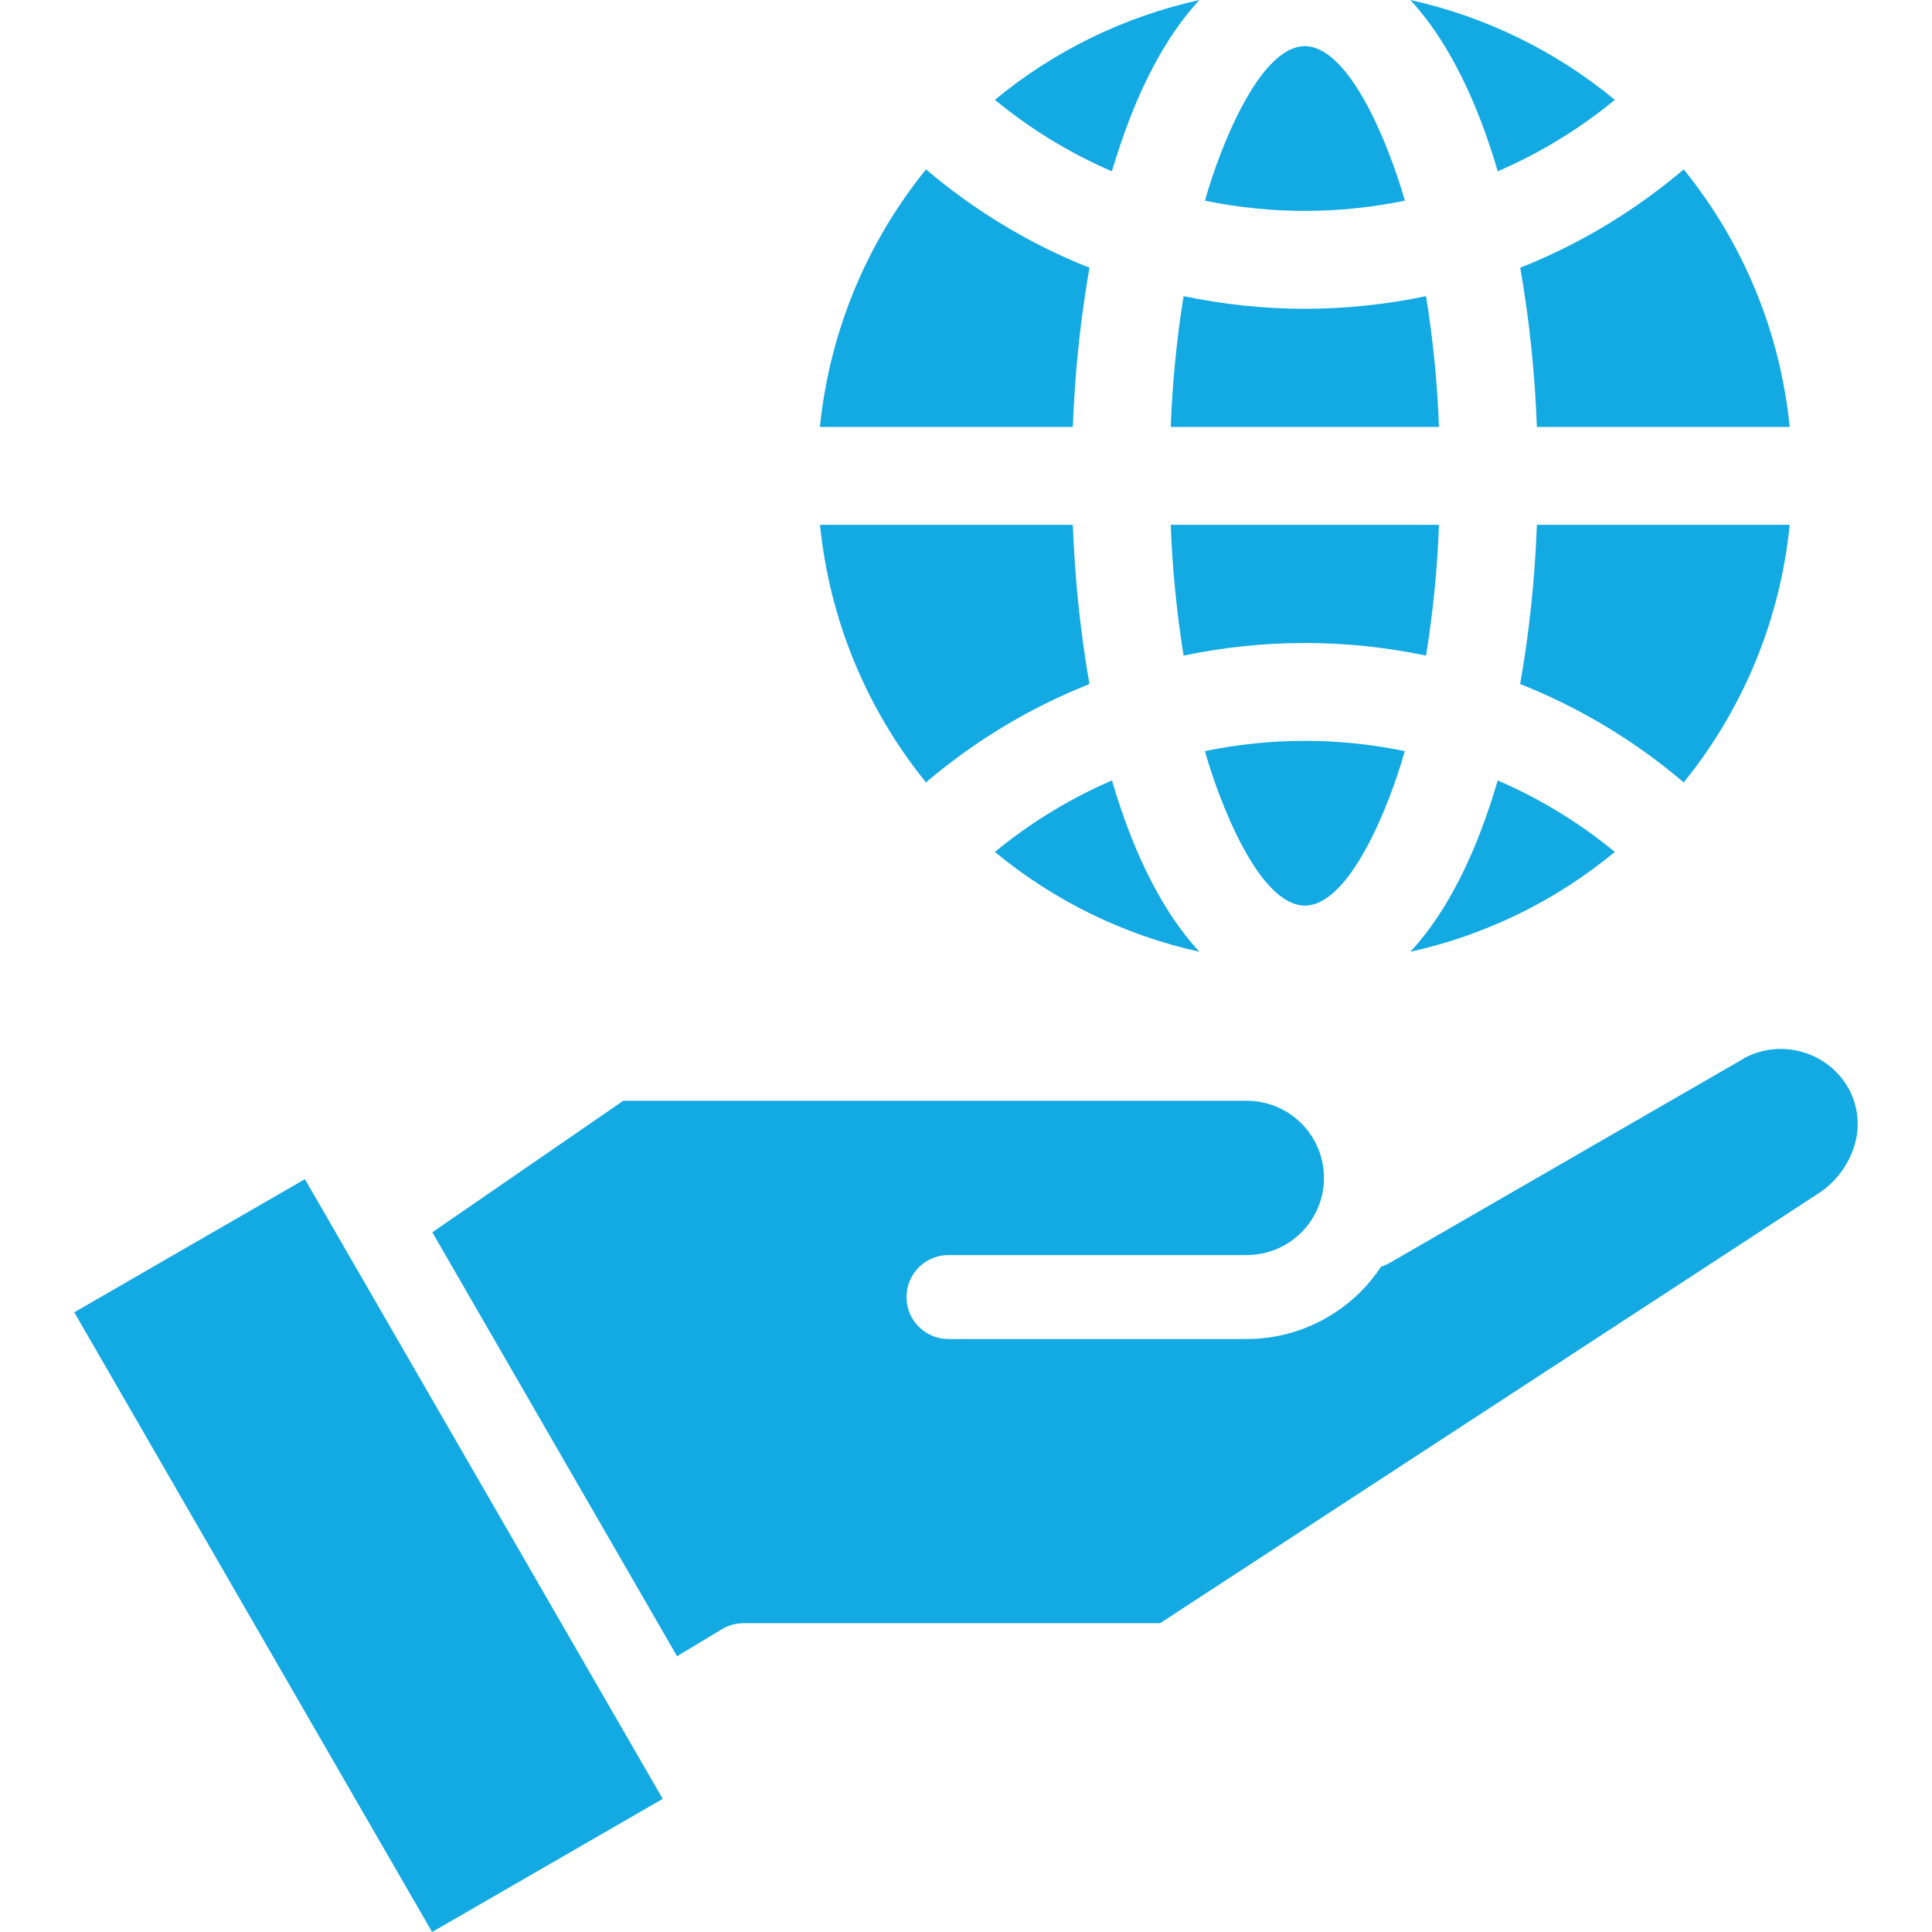 <svg xmlns="http://www.w3.org/2000/svg" xmlns:xlink="http://www.w3.org/1999/xlink" width="70px" height="70px" viewBox="0 0 70 70"><g id="surface1"><path style=" stroke:none;fill-rule:evenodd;fill:rgb(7.451%,66.275%,89.02%);fill-opacity:1;" d="M 50.344 5.609 C 49.41 3.176 48.312 1.672 47.277 1.672 C 46.242 1.672 45.145 3.176 44.211 5.609 C 44.012 6.125 43.824 6.684 43.656 7.27 C 44.848 7.516 46.062 7.641 47.277 7.641 C 48.496 7.641 49.707 7.516 50.902 7.27 C 50.73 6.684 50.543 6.125 50.344 5.609 Z M 40.285 6.207 C 38.758 5.547 37.332 4.676 36.047 3.617 C 38.195 1.84 40.738 0.602 43.457 0 C 42.469 1.062 41.609 2.543 40.914 4.348 C 40.691 4.934 40.48 5.555 40.285 6.207 Z M 43.457 34.484 C 40.738 33.883 38.195 32.645 36.047 30.867 C 37.332 29.809 38.758 28.938 40.289 28.277 C 40.48 28.934 40.691 29.555 40.914 30.137 C 41.609 31.941 42.469 33.422 43.457 34.484 Z M 54.266 28.277 C 55.797 28.938 57.223 29.809 58.508 30.867 C 56.359 32.645 53.82 33.883 51.098 34.484 C 52.09 33.422 52.949 31.941 53.641 30.137 C 53.875 29.527 54.082 28.906 54.266 28.277 Z M 51.098 0 C 53.816 0.602 56.359 1.84 58.508 3.617 C 57.223 4.676 55.797 5.547 54.266 6.207 C 54.082 5.578 53.875 4.957 53.641 4.348 C 52.945 2.543 52.086 1.062 51.098 0 Z M 38.871 19.016 L 29.711 19.016 C 30.051 22.434 31.387 25.68 33.551 28.348 C 35.211 26.934 37.082 25.781 39.098 24.938 C 39.223 24.887 39.348 24.832 39.473 24.785 C 39.141 22.879 38.941 20.949 38.871 19.016 Z M 52.137 19.016 L 42.418 19.016 C 42.477 20.602 42.633 22.188 42.883 23.754 C 45.781 23.145 48.773 23.145 51.668 23.754 C 51.922 22.188 52.078 20.602 52.137 19.016 Z M 64.848 19.016 L 55.684 19.016 C 55.613 20.949 55.414 22.879 55.078 24.785 C 55.207 24.832 55.332 24.887 55.457 24.938 C 57.469 25.781 59.344 26.934 61.004 28.348 C 63.168 25.68 64.504 22.434 64.844 19.016 Z M 55.684 15.469 L 64.844 15.469 C 64.504 12.051 63.168 8.805 61.004 6.137 C 59.34 7.551 57.469 8.703 55.457 9.547 C 55.332 9.598 55.207 9.648 55.082 9.699 C 55.414 11.605 55.613 13.535 55.684 15.469 Z M 42.418 15.469 L 52.137 15.469 C 52.078 13.883 51.922 12.297 51.668 10.73 C 50.223 11.031 48.754 11.188 47.277 11.188 C 45.801 11.188 44.328 11.031 42.883 10.73 C 42.633 12.297 42.477 13.883 42.418 15.469 Z M 29.711 15.469 L 38.871 15.469 C 38.941 13.535 39.141 11.605 39.473 9.699 C 39.348 9.648 39.223 9.598 39.098 9.547 C 37.082 8.703 35.215 7.551 33.551 6.137 C 31.387 8.805 30.051 12.051 29.707 15.469 Z M 43.656 27.215 C 43.824 27.801 44.012 28.359 44.211 28.875 C 45.145 31.309 46.242 32.812 47.277 32.812 C 48.312 32.812 49.41 31.309 50.344 28.875 C 50.543 28.359 50.73 27.801 50.898 27.215 C 48.512 26.719 46.043 26.719 43.656 27.215 Z M 15.664 44.648 L 22.582 39.883 L 45.172 39.883 C 46.715 39.883 47.969 41.133 47.969 42.676 C 47.969 44.223 46.715 45.473 45.172 45.473 L 34.367 45.473 C 33.523 45.473 32.844 46.156 32.844 46.996 C 32.844 47.836 33.523 48.516 34.367 48.516 L 45.172 48.516 C 46.719 48.516 48.203 47.898 49.297 46.805 C 49.574 46.527 49.82 46.223 50.035 45.898 C 50.141 45.863 50.242 45.82 50.336 45.766 L 63.047 38.43 C 63.109 38.398 63.176 38.359 63.234 38.316 C 64.527 37.656 66.109 38.078 66.895 39.297 C 66.93 39.363 66.965 39.43 67.008 39.492 C 67.316 40.09 67.391 40.781 67.211 41.43 C 67 42.184 66.523 42.832 65.863 43.254 L 42.031 58.812 L 26.938 58.812 C 26.66 58.812 26.387 58.891 26.152 59.031 L 24.531 60.008 Z M 11.047 42.723 L 2.691 47.547 L 15.656 70 L 24.012 65.176 Z M 11.047 42.723 "></path></g></svg>